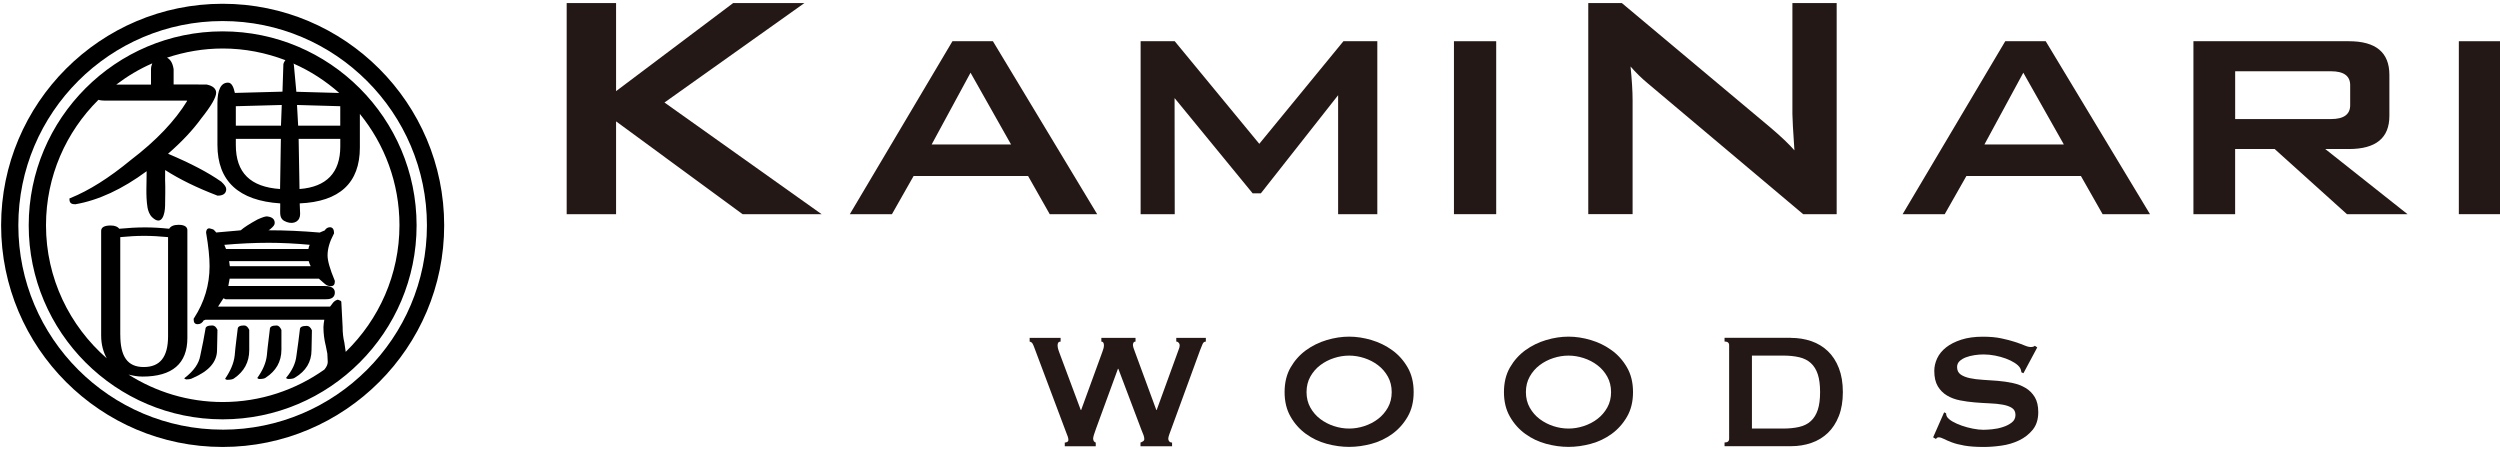<svg xmlns="http://www.w3.org/2000/svg" id="_&#x30EC;&#x30A4;&#x30E4;&#x30FC;_1" data-name="&#x30EC;&#x30A4;&#x30E4;&#x30FC;_1" viewBox="0 0 829 150"><defs><style>      .st0 {        fill: #231815;      }    </style></defs><g><path d="M73.82,10.4C38.36,10.4,9.52,39.26,9.52,74.73s28.84,64.32,64.3,64.32,64.32-28.85,64.32-64.32S109.28,10.4,73.82,10.4ZM98.87,41.68c-.04-.8-.38-6.82-.38-6.82v-.05c.91.03,13.51.39,14.34.41v6.46h-13.96ZM112.84,46.04v2.51c0,8.71-4.57,13.45-13.52,14.13-.02-.99-.26-15.74-.29-16.64h13.81ZM98.27,30.44c-.07-.78-.84-9.07-.84-9.07-.05-.13-.09-.18-.14-.3,5.59,2.45,10.69,5.77,15.21,9.76-3.14-.09-13.54-.37-14.24-.4ZM50.5,21c-.25.58-.43,1.22-.43,2.02v5.04h-11.53c3.68-2.79,7.67-5.19,11.96-7.05ZM39.88,111.02v-32.39c2.87-.28,5.42-.42,7.92-.42s5.06.14,7.93.42v32.86c0,6.88-2.64,10.22-8.06,10.22s-7.78-3.5-7.78-10.7ZM114.64,116.68c-.16-1.07-.45-3.06-.45-3.06-.4-1.68-.58-3.33-.58-5.28,0-.02-.43-8.24-.43-8.24,0-.29-.4-.48-1.02-.68l-.15-.04-.16.03c-.26.06-.81.39-.81.39,0,0-.32.29-.53.48l-1.05,1.38h-37.15c.75-1.18,1.55-2.38,1.78-2.75.33.14.72.32.72.32h33.19c.83,0,3.03,0,3.03-2.25,0-1.93-2.05-2.15-3.61-2.15h-31.71c.17-.93.32-1.8.44-2.43h29.58c.16.13,1.9,1.66,1.9,1.66.74.72,1.61.83,2.07.83.88,0,1.33-.51,1.33-1.52v-.22l-.07-.2c-1.58-3.8-2.34-6.5-2.34-8.25,0-2.19.66-4.5,2.02-7.06l.12-.22v-.29c0-.87-.36-1.78-1.34-1.78-.75,0-1.34.4-1.73,1.05-.1.05-1.29.54-1.29.54l-.38.17c-5.97-.51-11.47-.75-16.69-.75h-.34c.12-.06.48-.25.48-.25,1.22-1.04,1.63-1.5,1.63-2.22,0-1.81-1.88-2.05-2.58-2.14h0c-.61,0-1.49.29-3.14,1.03-2.67,1.46-4.5,2.65-5.55,3.58-.15.03-1.1.11-1.1.11,0,0-7.02.62-7.06.62h0c0-.11-.84-.94-.84-.94-.17-.15-1.43-.44-1.43-.44-.78,0-1.06.74-1.06,1.42.79,4.66,1.15,8.15,1.15,11.16,0,6.15-1.73,11.92-5.12,17.15l-.15.23v.34c0,.99.44,1.49,1.33,1.49s1.53-.45,2.05-1.35c-.17.19.51-.12.51-.12h39.43c-.15.75-.25,1.56-.29,2.44,0,2.3.32,4.13.57,5.3,0,0,.2.85.2.85l.52,2.63s.14,2.77.14,2.77c0,.86-.44,1.7-1.11,2.52-9.55,6.76-21.17,10.77-33.73,10.77-11.49,0-22.18-3.37-31.23-9.1,1.43.34,2.87.66,4.64.66,9.86,0,14.88-4.3,14.88-12.78v-35.76c0-.67-.38-1.79-2.9-1.79-1.66,0-2.64.5-3.14,1.31-2.83-.3-5.46-.45-7.97-.45-2.75,0-5.56.16-8.57.45-.5-.66-1.42-1.08-2.84-1.08-2.11,0-3.17.61-3.17,1.79v34.67c0,3.13.75,5.53,1.85,7.58-12.31-10.75-20.14-26.52-20.14-44.11,0-16.25,6.66-30.97,17.38-41.6.84.23,1.72.26,2.19.26h27.08c.09,0,.12.04.17.09-4.05,6.63-10.3,13.21-18.64,19.56-7.32,6.03-13.9,10.16-20.11,12.68l-.29.11v.32c0,1.43.98,1.61,1.96,1.61,7.66-1.32,15.58-5.01,23.63-10.96.03,4.02-.34,8.16.29,12.02.17,1.01.65,2.4,1.51,3.22,3.29,3.16,4.29-1.06,4.32-3.83.03-2.85.13-5.75,0-8.61-.03-.71.06-1.97.02-3.19,4.82,3.09,10.51,5.87,17.38,8.5,2.51.02,2.87-1.34,2.87-2.16,0-.67-.51-1.43-1.63-2.47-4.38-3.08-10.17-6.1-17.66-9.27,4.45-3.86,8.19-7.81,11.03-11.74,3.26-4.09,4.92-6.95,4.92-8.49,0-2.01-2.37-2.55-3.16-2.73,0,0-10.07,0-10.94-.01v-5.04c-.33-2.29-1.22-3.34-2.19-3.85,5.82-1.94,12.03-3.04,18.5-3.04,7.31,0,14.29,1.41,20.75,3.87-.27.34-.52.75-.66,1.3-.02.08-.24,7.25-.3,9.14-.85.03-15.06.4-15.79.42-.37-1.67-.95-3.41-2.26-3.41-2.33,0-3.52,2.31-3.52,6.86v13.79c0,11.99,7.03,18.49,20.82,19.39v1.03c.03,2.56-.46,4.22,2.17,5.16,2.52.89,4.51-.39,4.43-2.77h0s-.1-2.83-.14-3.42c13.21-.57,19.95-6.79,19.95-18.51v-11.16c8.2,10.08,13.13,22.92,13.13,36.9,0,16.44-6.83,31.3-17.77,41.95ZM102.27,82.56h-27.33c-.14-.34-.29-.72-.55-1.37,5.15-.45,9.97-.68,14.67-.68,4.3,0,8.9.23,13.64.66-.22.47-.34.92-.43,1.39ZM103.03,88.28h-26.82c-.03-.23-.13-.94-.23-1.68h26.39c.13.55.4,1.11.66,1.68ZM78.2,41.68v-6.46c.79-.01,14.32-.38,15.23-.41-.03.77-.23,6.08-.26,6.87h-14.97ZM93.14,46.04c0,.36-.25,15.65-.27,16.64-9.86-.68-14.67-5.42-14.67-14.57v-2.07h14.94Z"></path><path d="M73.82,1.25C33.3,1.25.37,34.22.37,74.73s32.93,73.48,73.45,73.48,73.47-32.97,73.47-73.48S114.35,1.25,73.82,1.25ZM73.82,142.47c-37.35,0-67.74-30.38-67.74-67.75S36.47,6.98,73.82,6.98s67.75,30.39,67.75,67.75-30.39,67.75-67.75,67.75Z"></path><path d="M61.14,125.39c0,.18.14.31.58.42.99,0,1.7-.15,2.12-.42,5.42-2.31,8.13-5.38,8.13-9.31,0-1.84.14-4.1.14-6.69-.42-.96-1-1.47-1.71-1.47-1.57,0-2.28.41-2.28,1.23-.45,2.67-1.01,5.6-1.71,8.78-.43,2.59-2.14,5.08-5.27,7.47Z"></path><path d="M97.74,125.26c3.71-2.21,5.56-5.25,5.56-9.18,0-1.84.13-4.03.13-6.55-.42-.96-.98-1.47-1.7-1.47-1.56,0-2.29.4-2.29,1.19-.28,2.6-.7,5.5-1.14,8.68-.27,2.53-1.41,4.95-3.41,7.33,0,.17.15.31.58.41,1.14,0,1.85-.12,2.27-.41Z"></path><path d="M88.06,125.26c3.42-2.21,5.26-5.28,5.26-9.32v-6.54c-.42-.96-1-1.47-1.57-1.47-1.56,0-2.27.41-2.27,1.23-.27,2.59-.71,5.46-.99,8.67-.29,2.59-1.42,5.05-3.14,7.44,0,.17.15.31.59.41.98,0,1.68-.12,2.13-.41Z"></path><path d="M75.23,125.95c1.15,0,1.86-.14,2.29-.41,3.42-2.32,5.13-5.43,5.13-9.46v-6.69c-.43-.96-1-1.47-1.71-1.47-1.42,0-2.13.41-2.13,1.23-.29,2.59-.72,5.5-.99,8.78-.3,2.59-1.44,5.12-3.14,7.61,0,.16.13.3.55.41Z"></path></g><g><polygon class="st0" points="187.91 71.02 187.91 1.01 204.29 1.01 204.29 30.22 243.12 1.01 266.75 1.01 220.34 33.99 272.44 71.02 246.24 71.02 204.29 40.25 204.29 71.02 187.91 71.02"></polygon><path class="st0" d="M281.8,71.02l34.03-57.35h13.42l34.57,57.35h-15.73l-7.18-12.66h-37.96l-7.18,12.66h-13.97ZM308.94,47.9h26.32l-13.43-23.79-12.89,23.79Z"></path><polygon class="st0" points="378.23 71.02 378.23 13.67 389.54 13.67 417.58 47.69 445.48 13.67 456.72 13.67 456.72 71.02 443.72 71.02 443.72 31.57 418.1 64.11 415.38 64.11 389.49 32.52 389.54 71.02 378.23 71.02"></polygon><rect class="st0" x="482.13" y="13.67" width="14.01" height="57.35"></rect><path class="st0" d="M526.67,71.02V1.01h11.13l49.23,41.24c3.52,2.99,6.19,5.52,8,7.6-.44-6.51-.67-10.52-.67-12.06V1.01h14.68v70.01h-11.11l-51.4-43.27c-2.18-1.8-4.12-3.71-5.84-5.7.45,4.53.68,8.24.68,11.12v37.84h-14.68Z"></path><path class="st0" d="M630.91,71.02l34.03-57.35h13.42l34.58,57.35h-15.72l-7.19-12.66h-37.97l-7.19,12.66h-13.97ZM658.04,47.9h26.33l-13.44-23.79-12.89,23.79Z"></path><path class="st0" d="M727.34,71.02V13.67h51.56c8.94,0,13.42,3.72,13.42,11.16v13.6c0,7.33-4.48,10.99-13.42,10.99h-7.84l27.27,21.6h-20.08l-23.97-21.6h-13.11v21.6h-13.84ZM772.96,23.63h-31.78v15.85h31.78c4.24,0,6.36-1.53,6.36-4.6v-6.64c0-3.07-2.12-4.61-6.36-4.61"></path><rect class="st0" x="815.35" y="13.67" width="14.02" height="57.35"></rect></g><g><path class="st0" d="M351.68,113.27c-.66,0-.99.43-.99,1.3,0,.23.03.5.1.82s.23.84.5,1.57l7.09,19h.13l7.03-19.27c.22-.59.36-1.03.43-1.33.07-.3.1-.56.1-.79,0-.86-.29-1.3-.86-1.3v-1.23h11.33v1.23c-.31,0-.53.11-.66.34-.13.23-.2.48-.2.75,0,.46.22,1.23.66,2.32l7.09,19.27h.13l7.16-19.68c.31-.68.46-1.3.46-1.84,0-.27-.11-.53-.33-.78-.22-.25-.49-.38-.8-.38v-1.23h9.81v1.23c-.49,0-.85.27-1.09.82-.24.55-.52,1.23-.83,2.05l-9.54,26.1c-.26.73-.5,1.37-.7,1.91-.2.55-.3,1-.3,1.37,0,.32.11.6.33.85.22.25.53.38.93.38v1.23h-10.47v-1.23c.26-.09.54-.23.83-.41.29-.18.43-.43.43-.75,0-.36-.08-.77-.23-1.23-.16-.46-.41-1.09-.76-1.91l-7.62-20.16h-.13l-7.23,19.75c-.66,1.78-.99,2.89-.99,3.35,0,.73.29,1.18.86,1.37v1.23h-10.27v-1.23c.26,0,.53-.07.8-.21.26-.14.4-.36.4-.68,0-.36-.08-.75-.23-1.16-.16-.41-.32-.84-.5-1.3l-10.6-28.22c-.18-.5-.36-.92-.56-1.26-.2-.34-.52-.56-.96-.65v-1.23h10.27v1.23Z"></path><path class="st0" d="M447.37,111.63c2.43,0,4.9.38,7.42,1.13,2.52.75,4.82,1.88,6.89,3.38,2.08,1.5,3.78,3.41,5.1,5.71,1.33,2.3,1.99,5.02,1.99,8.17s-.66,5.87-1.99,8.16c-1.33,2.3-3.03,4.2-5.1,5.71-2.08,1.5-4.37,2.6-6.89,3.28-2.52.68-4.99,1.02-7.42,1.02s-4.9-.34-7.42-1.02-4.82-1.78-6.89-3.28-3.78-3.4-5.1-5.71c-1.33-2.3-1.99-5.02-1.99-8.16s.66-5.86,1.99-8.17c1.33-2.3,3.03-4.2,5.1-5.71,2.08-1.5,4.37-2.63,6.89-3.38,2.52-.75,4.99-1.13,7.42-1.13ZM447.37,117.92c-1.68,0-3.36.27-5.04.82-1.68.55-3.19,1.33-4.54,2.36-1.35,1.02-2.44,2.29-3.28,3.79-.84,1.5-1.26,3.21-1.26,5.13s.42,3.62,1.26,5.12c.84,1.5,1.93,2.77,3.28,3.79,1.35,1.02,2.86,1.81,4.54,2.36,1.68.55,3.36.82,5.04.82s3.36-.27,5.04-.82,3.19-1.33,4.54-2.36c1.35-1.03,2.44-2.29,3.28-3.79.84-1.5,1.26-3.21,1.26-5.12s-.42-3.62-1.26-5.13c-.84-1.5-1.93-2.77-3.28-3.79-1.35-1.03-2.86-1.81-4.54-2.36s-3.36-.82-5.04-.82Z"></path><path class="st0" d="M520.11,111.63c2.43,0,4.9.38,7.42,1.13,2.52.75,4.82,1.88,6.89,3.38,2.08,1.5,3.78,3.41,5.1,5.71,1.33,2.3,1.99,5.02,1.99,8.17s-.66,5.87-1.99,8.16c-1.33,2.3-3.03,4.2-5.1,5.71-2.08,1.5-4.37,2.6-6.89,3.28-2.52.68-4.99,1.02-7.42,1.02s-4.9-.34-7.42-1.02-4.82-1.78-6.89-3.28c-2.08-1.5-3.78-3.4-5.1-5.71-1.33-2.3-1.99-5.02-1.99-8.16s.66-5.86,1.99-8.17c1.33-2.3,3.03-4.2,5.1-5.71,2.08-1.5,4.37-2.63,6.89-3.38,2.52-.75,4.99-1.13,7.42-1.13ZM520.11,117.92c-1.68,0-3.36.27-5.04.82-1.68.55-3.19,1.33-4.54,2.36-1.35,1.02-2.44,2.29-3.28,3.79-.84,1.5-1.26,3.21-1.26,5.13s.42,3.62,1.26,5.12c.84,1.5,1.93,2.77,3.28,3.79,1.35,1.02,2.86,1.81,4.54,2.36,1.68.55,3.36.82,5.04.82s3.36-.27,5.04-.82,3.19-1.33,4.54-2.36c1.35-1.03,2.44-2.29,3.28-3.79.84-1.5,1.26-3.21,1.26-5.12s-.42-3.62-1.26-5.13c-.84-1.5-1.93-2.77-3.28-3.79-1.35-1.03-2.86-1.81-4.54-2.36s-3.36-.82-5.04-.82Z"></path><path class="st0" d="M593.86,112.04c2.43,0,4.69.37,6.79,1.09,2.1.73,3.92,1.83,5.47,3.31,1.55,1.48,2.76,3.35,3.64,5.6.88,2.26,1.33,4.91,1.33,7.96s-.44,5.71-1.33,7.96c-.88,2.25-2.1,4.12-3.64,5.6-1.55,1.48-3.37,2.59-5.47,3.31-2.1.73-4.36,1.09-6.79,1.09h-22v-1.23c1.02,0,1.52-.41,1.52-1.23v-31.02c0-.82-.51-1.23-1.52-1.23v-1.23h22ZM591.21,142.11c2.08,0,3.89-.18,5.44-.55,1.55-.36,2.83-1.01,3.84-1.95,1.02-.93,1.78-2.17,2.29-3.72.51-1.55.76-3.51.76-5.88s-.25-4.33-.76-5.88c-.51-1.55-1.27-2.79-2.29-3.72-1.02-.93-2.3-1.58-3.84-1.95-1.55-.36-3.36-.55-5.44-.55h-10.27v24.19h10.27Z"></path><path class="st0" d="M644.66,136.71l.66.34c0,.41.09.78.27,1.09.31.55.92,1.08,1.82,1.61.91.52,1.94.99,3.12,1.4,1.17.41,2.4.74,3.68.99s2.43.38,3.45.38c.75,0,1.72-.06,2.92-.17,1.19-.11,2.36-.35,3.51-.72,1.15-.36,2.14-.86,2.98-1.5.84-.64,1.26-1.48,1.26-2.53s-.39-1.82-1.16-2.32c-.77-.5-1.79-.86-3.05-1.09-1.26-.23-2.7-.38-4.31-.44-1.61-.07-3.26-.17-4.94-.31s-3.33-.36-4.94-.68c-1.61-.32-3.05-.85-4.31-1.61-1.26-.75-2.28-1.78-3.05-3.07-.77-1.3-1.16-2.99-1.16-5.09,0-1.41.32-2.8.96-4.17.64-1.37,1.62-2.57,2.95-3.62,1.33-1.05,3-1.9,5.04-2.56,2.03-.66,4.42-.99,7.16-.99,2.34,0,4.37.18,6.1.55,1.72.36,3.21.75,4.47,1.16,1.26.41,2.32.8,3.18,1.16.86.37,1.58.55,2.15.55.62,0,1.06-.14,1.33-.41l.8.55-4.57,8.54-.66-.27c-.09-.64-.26-1.16-.53-1.57-.35-.55-.94-1.08-1.76-1.61-.82-.52-1.78-.99-2.88-1.4-1.11-.41-2.3-.74-3.58-.99-1.28-.25-2.56-.38-3.84-.38-.97,0-1.98.08-3.02.24-1.04.16-1.98.4-2.82.72-.84.32-1.54.74-2.09,1.26-.55.52-.83,1.17-.83,1.95,0,1.09.39,1.91,1.16,2.46.77.55,1.79.96,3.05,1.23,1.26.27,2.69.46,4.31.55,1.61.09,3.26.21,4.94.34,1.68.14,3.32.38,4.94.72,1.61.34,3.05.89,4.31,1.64,1.26.75,2.28,1.77,3.05,3.04.77,1.28,1.16,2.94,1.16,4.99,0,2.37-.61,4.31-1.82,5.81-1.22,1.5-2.73,2.69-4.54,3.55-1.81.87-3.77,1.45-5.87,1.74-2.1.3-4.06.44-5.87.44-2.52,0-4.63-.15-6.33-.44-1.7-.3-3.12-.66-4.24-1.09-1.13-.43-2.02-.82-2.68-1.16-.66-.34-1.24-.51-1.72-.51-.31,0-.6.18-.86.55l-.93-.55,3.64-8.27Z"></path></g></svg>